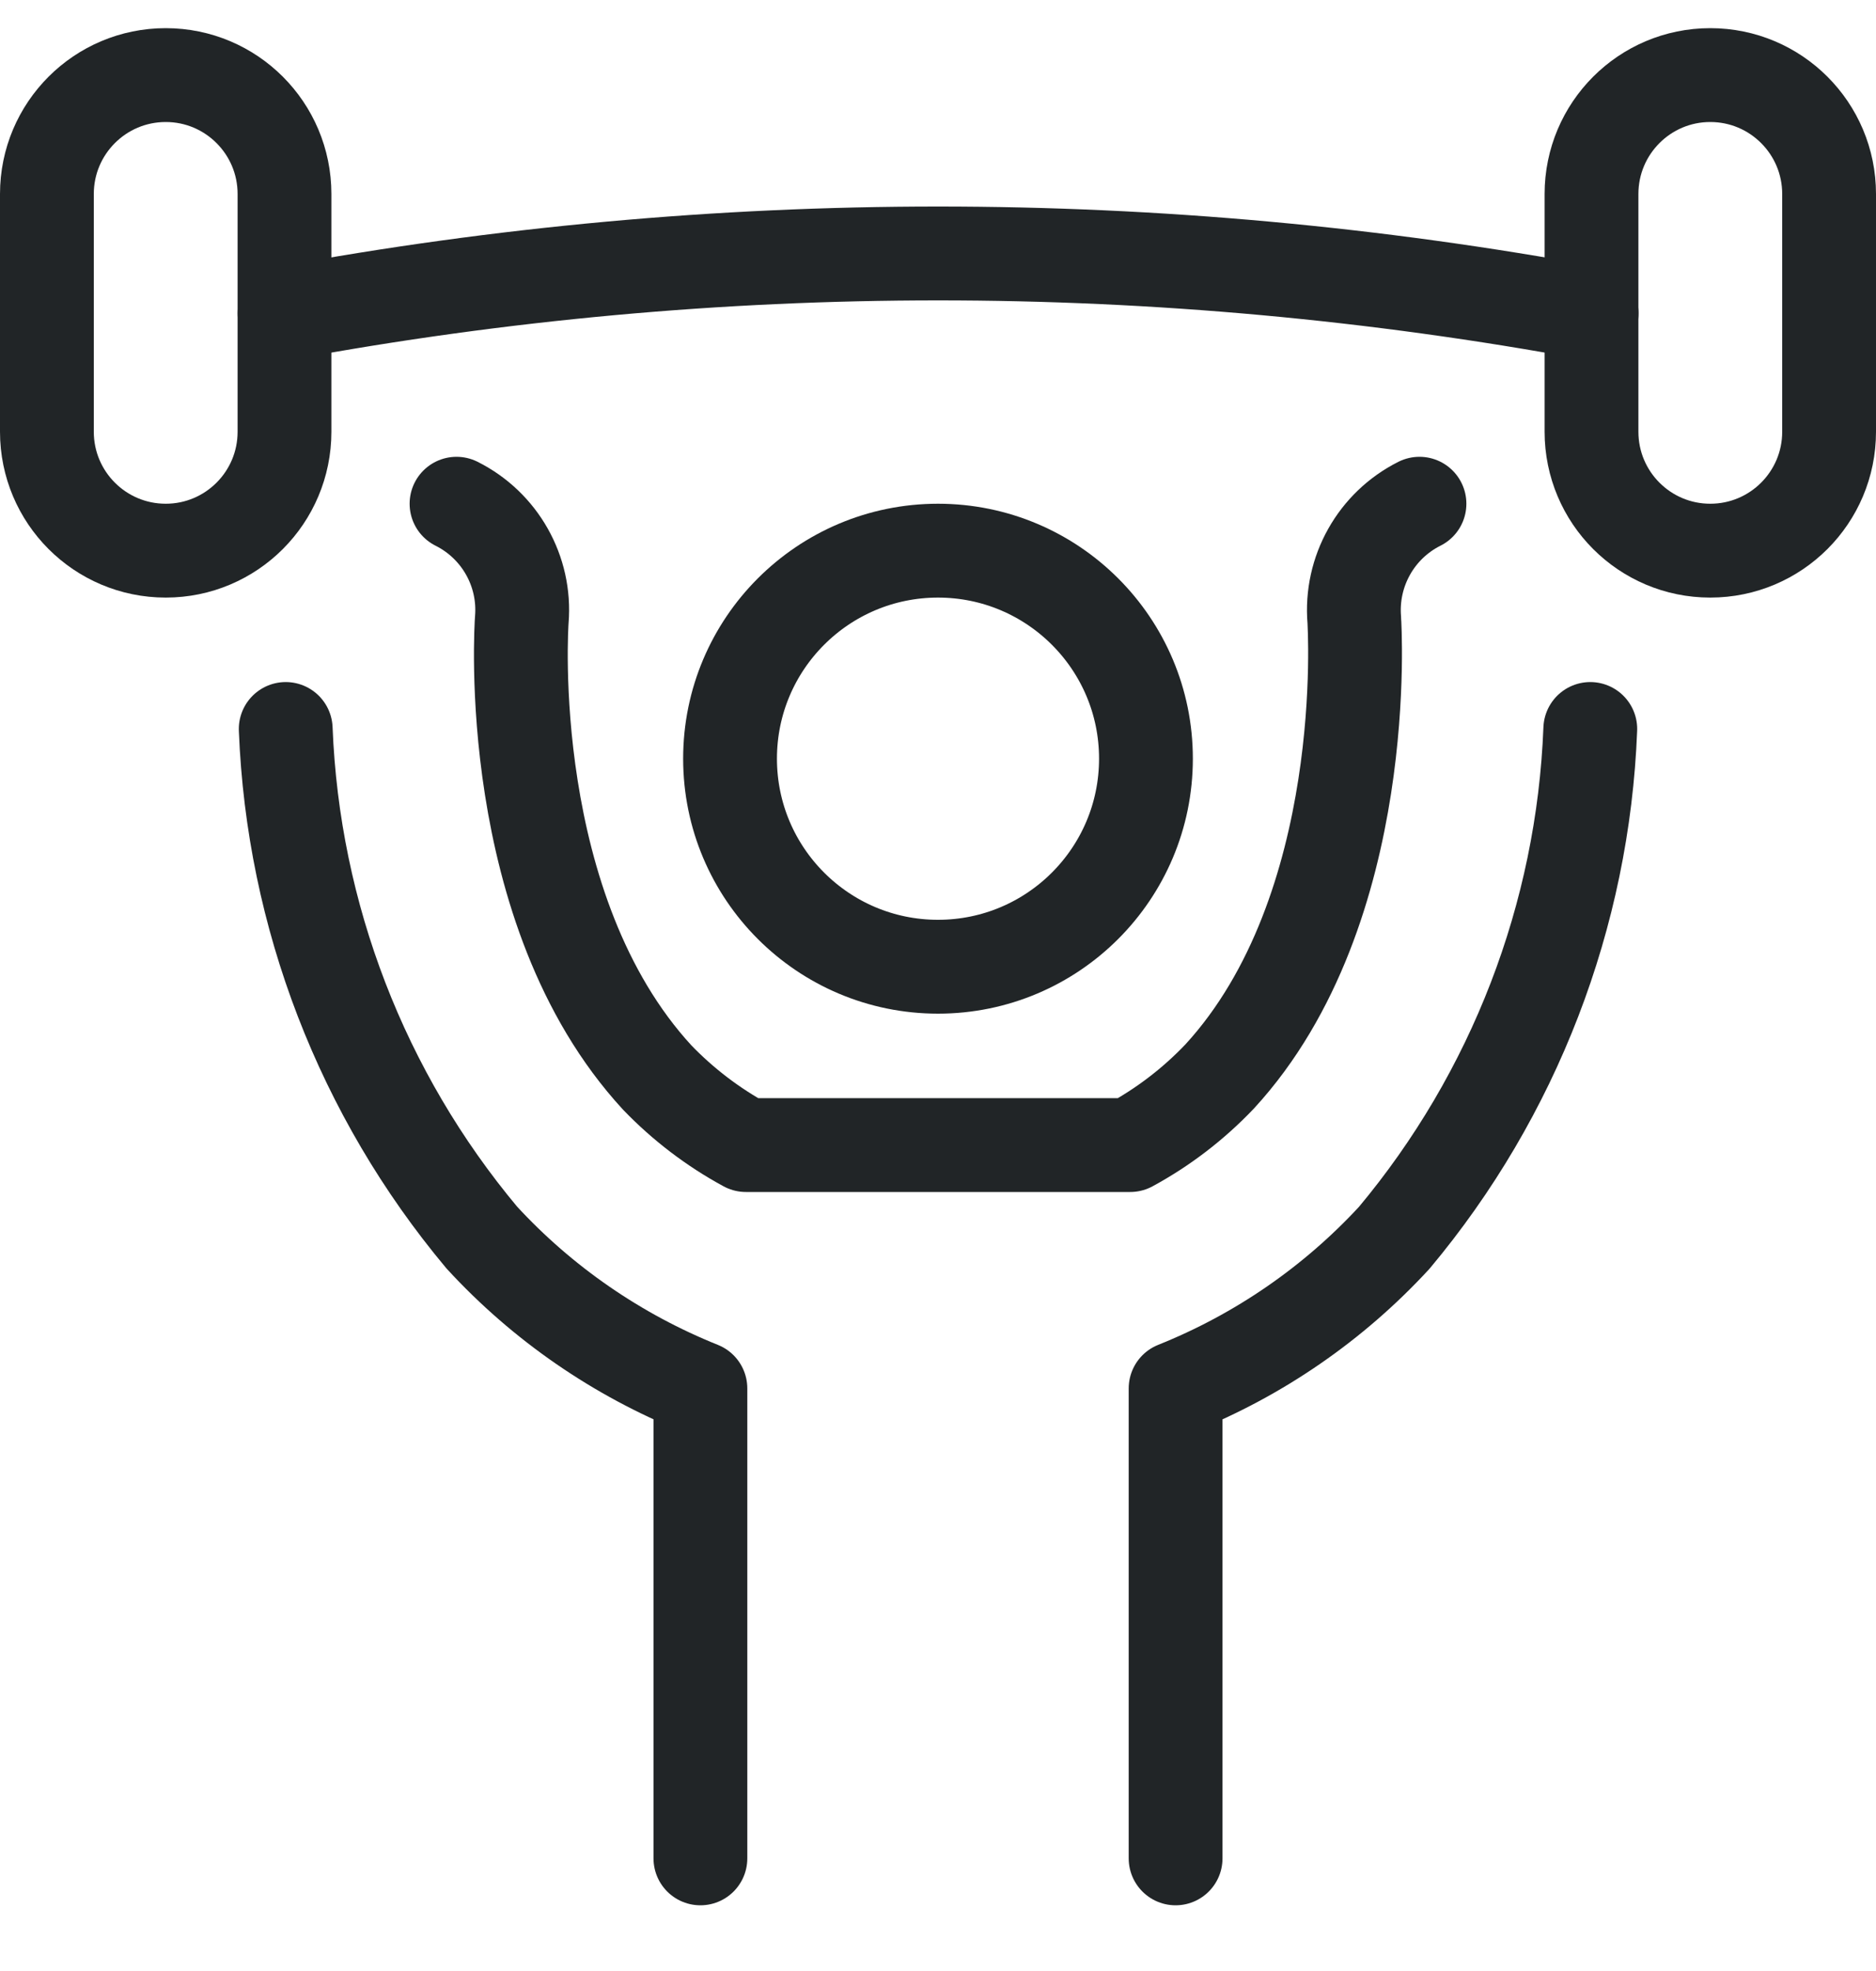 <svg width="20" height="21" viewBox="0 0 20 21" fill="none" xmlns="http://www.w3.org/2000/svg">
<path fill-rule="evenodd" clip-rule="evenodd" d="M10 10.3C11.224 10.3 12.217 9.308 12.217 8.083C12.217 6.859 11.224 5.867 10 5.867C8.776 5.867 7.783 6.859 7.783 8.083C7.783 9.308 8.776 10.3 10 10.3Z" stroke="#212527" stroke-linecap="round" stroke-linejoin="round"/>
<path d="M3.046 7.767C3.124 9.754 3.859 11.659 5.136 13.185C5.783 13.888 6.58 14.437 7.467 14.793V19.8" stroke="#212527" stroke-linecap="round" stroke-linejoin="round"/>
<path d="M15.133 5.367C14.67 5.599 14.395 6.089 14.438 6.606C14.438 6.636 14.644 9.683 13.003 11.469C12.725 11.761 12.403 12.008 12.049 12.2H7.952C7.603 12.011 7.284 11.768 7.008 11.482C5.356 9.69 5.558 6.66 5.563 6.601C5.605 6.086 5.329 5.598 4.867 5.367" stroke="#212527" stroke-linecap="round" stroke-linejoin="round"/>
<path d="M12.533 19.8V14.793C13.42 14.438 14.216 13.89 14.864 13.188C16.141 11.662 16.877 9.755 16.954 7.767" stroke="#212527" stroke-linecap="round" stroke-linejoin="round"/>
<path d="M16.968 3.338C12.362 2.488 7.64 2.488 3.034 3.338" stroke="#212527" stroke-linecap="round" stroke-linejoin="round"/>
<path fill-rule="evenodd" clip-rule="evenodd" d="M19.5 4.6C19.5 5.3 18.933 5.867 18.233 5.867C17.534 5.867 16.967 5.3 16.967 4.6V2.067C16.967 1.367 17.534 0.8 18.233 0.8C18.933 0.8 19.5 1.367 19.5 2.067V4.6Z" stroke="#212527" stroke-linecap="round" stroke-linejoin="round"/>
<path fill-rule="evenodd" clip-rule="evenodd" d="M3.033 4.6C3.033 5.3 2.466 5.867 1.767 5.867C1.067 5.867 0.5 5.3 0.5 4.6V2.067C0.5 1.367 1.067 0.8 1.767 0.8C2.466 0.8 3.033 1.367 3.033 2.067V4.6Z" stroke="#212527" stroke-linecap="round" stroke-linejoin="round"/>
</svg>